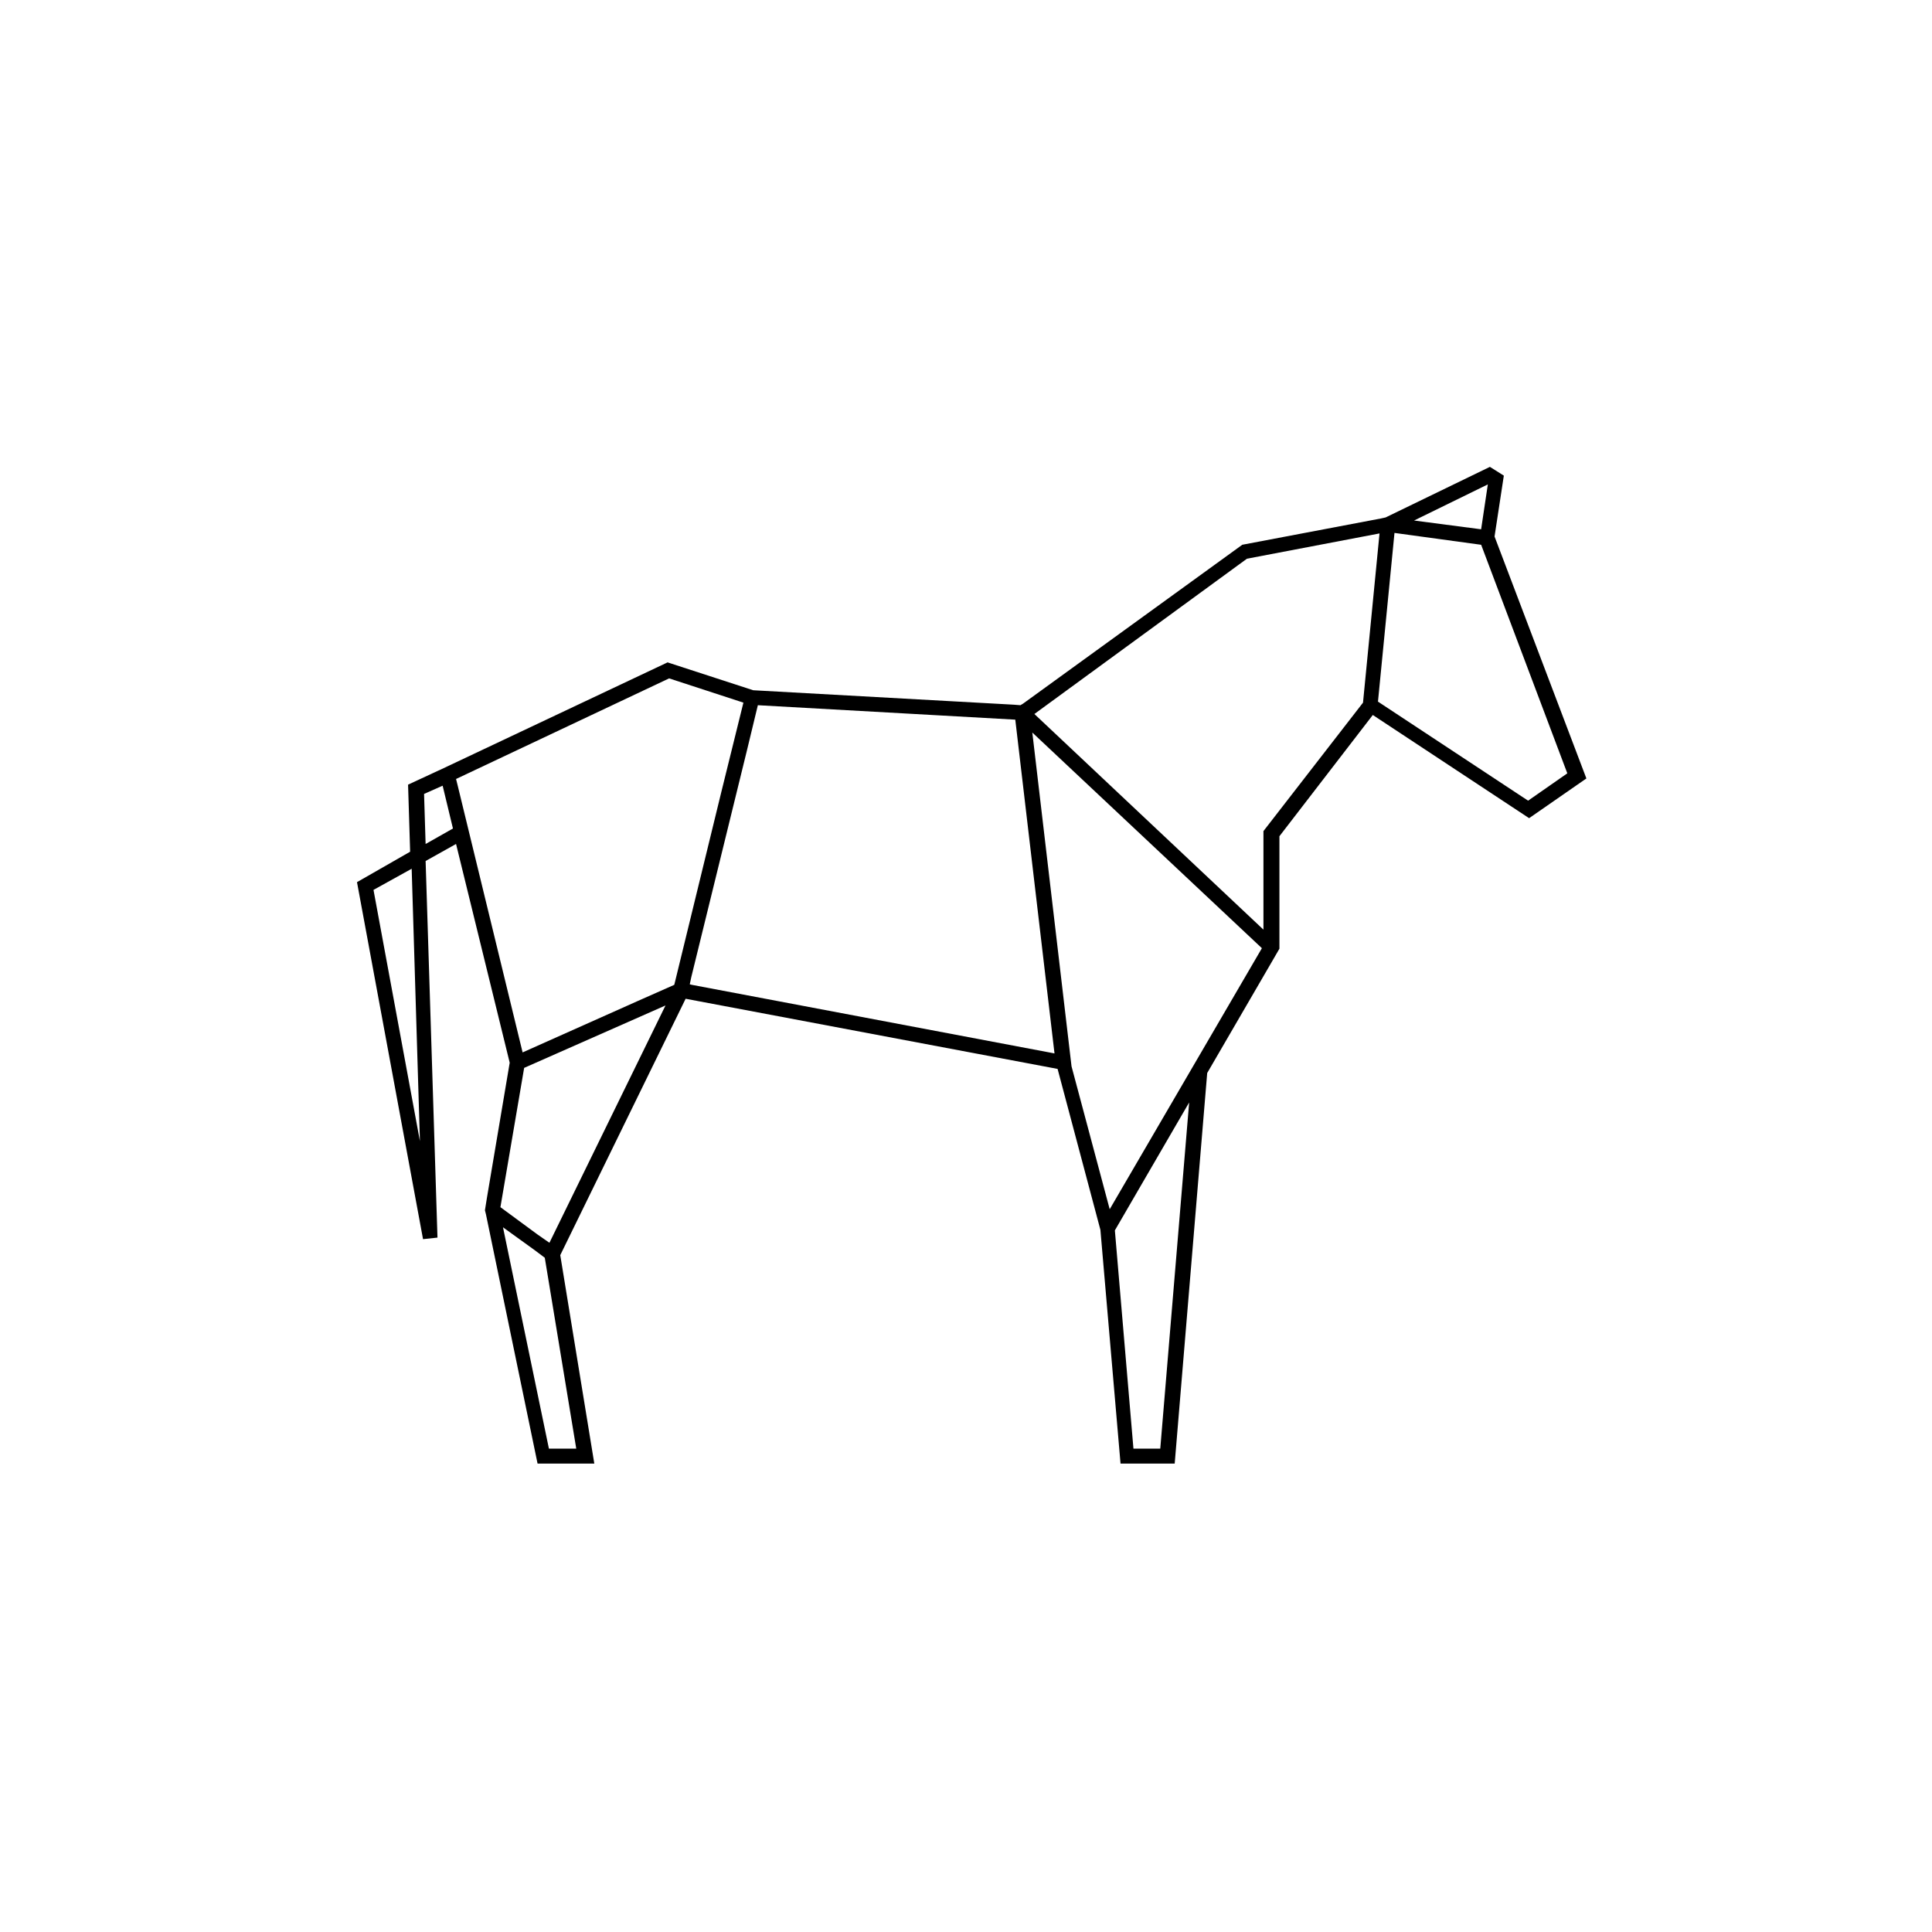 <?xml version="1.0" encoding="UTF-8"?>
<!-- Uploaded to: SVG Repo, www.svgrepo.com, Generator: SVG Repo Mixer Tools -->
<svg fill="#000000" width="800px" height="800px" version="1.1" viewBox="144 144 512 512" xmlns="http://www.w3.org/2000/svg">
 <path d="m540.07 286.18 2.461-16.133-3.691-2.324-27.344 13.262-0.273 0.137-1.23 0.273-36.777 6.973-58.105 42.109-0.684 0.41-1.777-0.137-69.043-3.828-22.695-7.383-59.336 28.027-9.434 4.375 0.547 17.773-14.082 8.066 17.5 94.609 3.828-0.41-3.144-99.805 8.066-4.512 14.219 57.969-6.016 35.684-0.547 3.418 0.273 1.094 13.672 66.035h15.039l-9.023-55.234 33.223-67.949 98.574 18.594 11.348 42.656 5.332 61.934h14.355l8.613-103.5 17.637-30.352 1.504-2.598v-29.805l24.746-32.129 41.426 27.344 15.176-10.527zm-297.09 93.652 10.117-5.606 2.188 72.188zm295.31-107.46-1.777 11.895-17.773-2.324zm-281.5 95.293-0.41-13.262 4.922-2.188 2.734 11.348zm8.477-15.586-0.41-1.641 56.465-26.66 19.688 6.426-5.879 23.789-12.441 50.996-9.57 4.238-30.625 13.672zm31.445 175.82h-7.246l-12.168-58.652 8.34 6.016 2.734 2.051zm-7.109-54.551-3.144-2.188-9.844-7.246 6.289-36.914 37.461-16.543zm37.734-68.359-0.547-0.137 0.41-1.914 14.766-60.156 2.871-11.895 68.223 3.828 10.391 88.457-0.684-0.137zm131.8 31.172-7.656 91.738h-7.109l-4.922-57.832 6.426-11.074zm-21.055 28.301-10.117-37.871-10.391-88.457 60.84 57.148zm40.742-100.21v26.113l-60.703-57.148 56.328-41.152 35.137-6.699-4.375 44.844zm70.137-8.066-39.785-26.25 4.375-44.707 22.969 3.144 22.832 60.566z"/>
</svg>